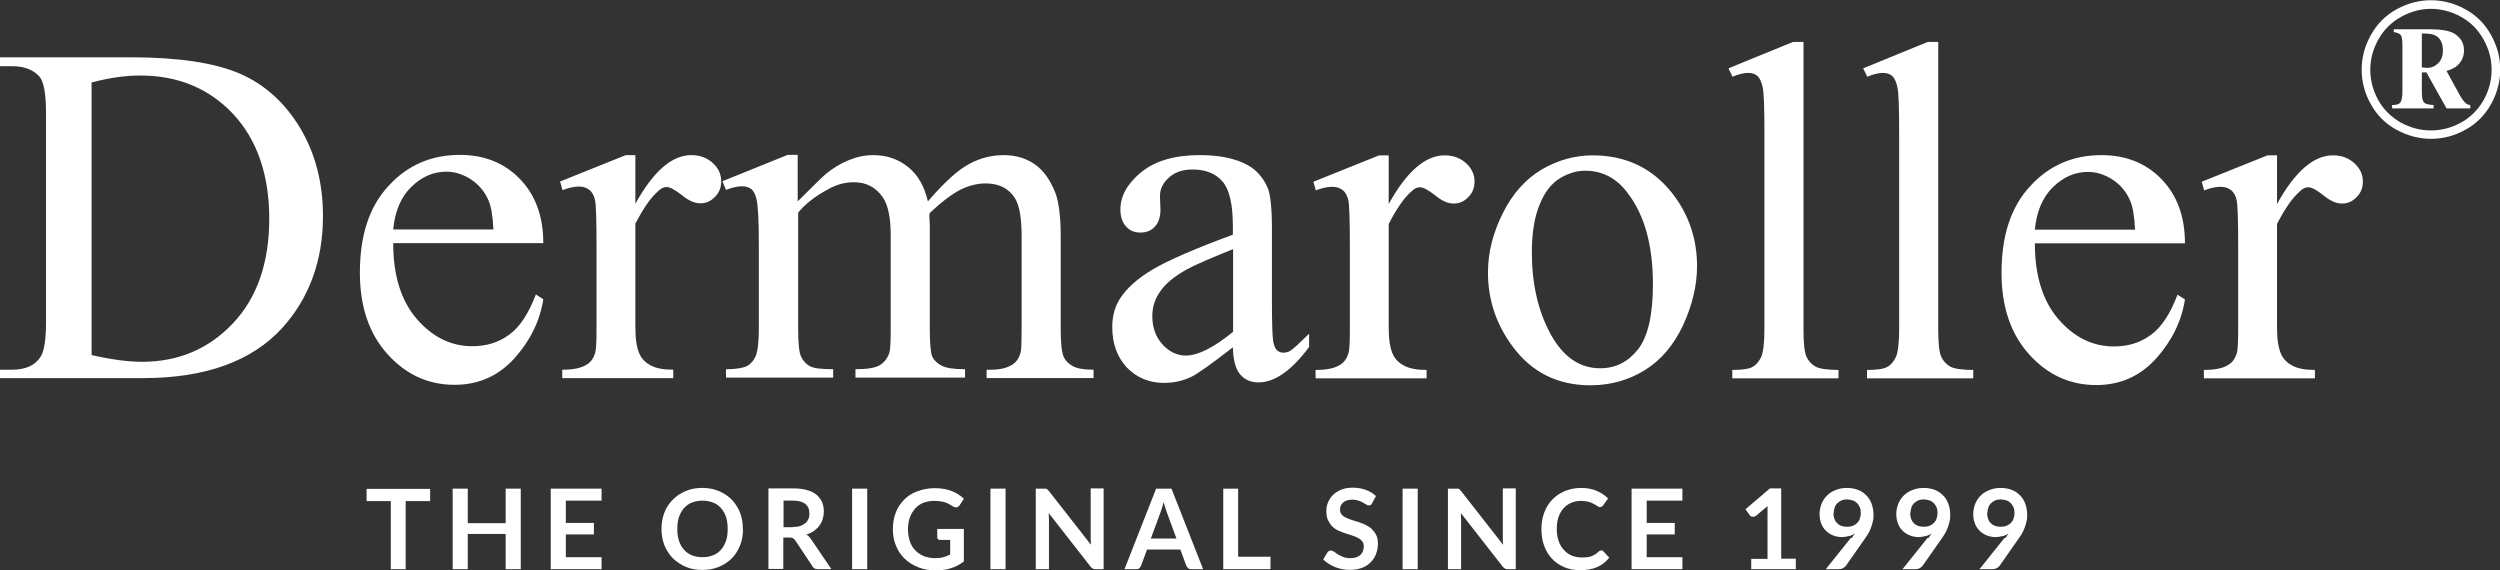 <?xml version="1.0" encoding="UTF-8"?><svg id="_レイヤー_2" xmlns="http://www.w3.org/2000/svg" width="104.27" height="23.78" viewBox="0 0 104.27 23.78" preserveAspectRatio="xMinYMid"><rect x="0" y="0" width="104.27" height="23.78" fill="#333333" stroke="none"/><defs><style>.cls-1{fill:#fff;}</style></defs><g id="header"><g><path class="cls-1" d="m0,15.78v-.36h.5c.57,0,.97-.18,1.2-.55.14-.22.22-.7.22-1.46V4.76c0-.84-.09-1.36-.28-1.57-.26-.29-.64-.43-1.15-.43h-.5v-.37h5.45c2,0,3.52.23,4.56.68,1.04.45,1.88,1.21,2.52,2.27.63,1.06.95,2.28.95,3.67,0,1.86-.57,3.42-1.7,4.67-1.27,1.39-3.21,2.09-5.8,2.09H0Zm3.82-.97c.84.19,1.54.28,2.1.28,1.53,0,2.79-.54,3.8-1.61,1.01-1.07,1.51-2.53,1.51-4.36s-.51-3.3-1.51-4.37c-1.01-1.07-2.3-1.6-3.88-1.6-.59,0-1.27.09-2.02.29v11.38h0Zm12.58-4.67c0,1.34.32,2.39.98,3.16.66.76,1.43,1.14,2.32,1.14.59,0,1.11-.16,1.55-.49.44-.32.8-.88,1.1-1.67l.31.2c-.14.9-.54,1.72-1.2,2.46-.67.74-1.5,1.11-2.5,1.11-1.09,0-2.02-.42-2.79-1.27-.77-.85-1.16-1.98-1.16-3.41,0-1.55.39-2.75,1.19-3.61.79-.87,1.79-1.3,2.98-1.3,1.01,0,1.85.33,2.5,1,.65.67.98,1.56.98,2.68h-6.25Zm0-.57h4.18c-.03-.58-.1-.99-.21-1.22-.16-.37-.41-.66-.73-.87-.33-.21-.67-.32-1.02-.32-.55,0-1.03.21-1.47.64-.43.42-.68,1.02-.75,1.77h0Zm10.1-3.1v2.03c.75-1.36,1.53-2.03,2.33-2.03.36,0,.66.11.9.33.24.22.35.48.35.76,0,.26-.08.47-.26.65-.17.18-.37.27-.61.27s-.49-.11-.77-.34c-.29-.23-.5-.34-.64-.34-.12,0-.25.06-.38.2-.3.27-.6.71-.92,1.33v4.33c0,.5.06.88.19,1.14.09.18.24.33.45.44.22.12.53.18.94.18v.35h-4.63v-.35c.46,0,.81-.07,1.03-.22.17-.1.28-.27.35-.5.03-.11.05-.43.05-.96v-3.5c0-1.05-.02-1.68-.06-1.88-.04-.2-.12-.35-.24-.44-.11-.09-.26-.14-.43-.14-.2,0-.43.05-.69.15l-.1-.36,2.74-1.1h.41Zm6.77,1.93c.66-.66,1.05-1.04,1.17-1.14.3-.25.62-.44.96-.58.34-.14.68-.21,1.02-.21.57,0,1.05.17,1.46.5.41.33.68.81.82,1.43.68-.79,1.25-1.31,1.72-1.56.46-.25.95-.37,1.44-.37s.91.12,1.28.37c.37.25.66.65.88,1.21.14.38.22.98.22,1.8v3.89c0,.57.04.95.13,1.16.07.14.19.27.37.37.18.1.46.15.87.15v.35h-4.46v-.35h.19c.39,0,.69-.08.91-.23.15-.1.26-.27.32-.5.03-.11.04-.43.04-.96v-3.89c0-.74-.09-1.26-.27-1.56-.26-.42-.67-.63-1.23-.63-.35,0-.7.09-1.05.26-.35.18-.78.5-1.28.97l-.02.11.02.42v4.31c0,.62.04,1,.1,1.15.07.15.2.28.39.38.19.1.52.15.98.15v.35h-4.57v-.35c.5,0,.85-.06,1.03-.18.19-.12.32-.3.39-.53.03-.11.05-.44.05-.98v-3.89c0-.74-.11-1.27-.33-1.59-.29-.42-.69-.63-1.21-.63-.36,0-.71.09-1.06.29-.55.29-.97.62-1.26.98v4.85c0,.59.04.98.12,1.15.08.18.21.31.36.4.16.09.49.13.98.13v.35h-4.47v-.35c.41,0,.7-.05.87-.13.16-.09.29-.23.37-.42.08-.2.13-.57.13-1.13v-3.46c0-.99-.03-1.63-.09-1.92-.05-.22-.12-.37-.22-.45-.1-.08-.23-.12-.4-.12-.19,0-.4.05-.66.15l-.15-.36,2.72-1.1h.42v1.93h0Zm18.16,6.08c-.93.72-1.51,1.13-1.75,1.24-.35.17-.73.25-1.13.25-.63,0-1.14-.22-1.55-.64-.4-.43-.61-.99-.61-1.69,0-.44.1-.82.3-1.15.27-.44.74-.87,1.4-1.26.67-.39,1.78-.87,3.33-1.44v-.36c0-.9-.14-1.52-.43-1.86-.29-.33-.7-.5-1.25-.5-.41,0-.74.11-.99.34-.25.22-.37.48-.37.77l.02.57c0,.3-.08.54-.23.7-.15.17-.36.25-.61.25s-.44-.08-.6-.26c-.15-.17-.23-.4-.23-.7,0-.57.29-1.08.87-1.56.58-.47,1.39-.71,2.44-.71.8,0,1.46.13,1.97.4.39.21.67.53.86.96.12.28.18.86.18,1.73v3.07c0,.86.02,1.39.05,1.59.03.19.09.32.16.39.08.07.17.1.26.1.1,0,.2-.02.28-.07.14-.08.4-.33.8-.72v.55c-.73.99-1.44,1.48-2.11,1.48-.32,0-.58-.11-.77-.34-.19-.22-.29-.61-.3-1.15h0Zm0-.64v-3.45c-.99.4-1.63.68-1.92.84-.52.29-.89.59-1.11.91-.23.32-.34.66-.34,1.04,0,.47.14.87.42,1.18.28.31.61.47.98.47.5,0,1.16-.33,1.97-.99h0Zm6.49-7.36v2.03c.75-1.36,1.53-2.03,2.33-2.03.36,0,.66.11.9.33.24.22.35.48.35.76,0,.26-.08.47-.26.65-.17.18-.37.27-.61.27s-.49-.11-.77-.34c-.29-.23-.5-.34-.64-.34-.12,0-.25.06-.38.2-.3.27-.6.71-.92,1.33v4.33c0,.5.06.88.19,1.14.09.18.24.33.45.44.22.12.53.18.94.18v.35h-4.63v-.35c.46,0,.81-.07,1.03-.22.17-.1.28-.27.35-.5.03-.11.05-.43.05-.96v-3.5c0-1.05-.02-1.68-.06-1.88-.04-.2-.12-.35-.24-.44-.11-.09-.26-.14-.43-.14-.2,0-.43.05-.69.15l-.1-.36,2.74-1.1h.41Zm8.51,0c1.37,0,2.47.52,3.3,1.56.7.89,1.05,1.91,1.05,3.06,0,.81-.2,1.63-.58,2.46-.39.83-.92,1.46-1.6,1.88-.68.42-1.44.63-2.27.63-1.36,0-2.45-.54-3.25-1.63-.68-.92-1.02-1.94-1.02-3.08,0-.83.21-1.65.62-2.47.41-.82.95-1.42,1.62-1.82.67-.39,1.38-.59,2.13-.59h0Zm-.31.64c-.35,0-.7.1-1.05.31-.35.21-.64.57-.85,1.09-.22.52-.33,1.19-.33,2,0,1.32.26,2.45.78,3.41.52.95,1.21,1.43,2.07,1.43.64,0,1.16-.26,1.58-.79.41-.53.62-1.43.62-2.71,0-1.61-.34-2.87-1.04-3.79-.46-.63-1.06-.95-1.79-.95h0Zm9.1-5.37v11.99c0,.57.04.94.12,1.13.08.18.21.32.38.42.17.09.49.14.96.14v.35h-4.43v-.35c.41,0,.7-.04.85-.13.15-.08.27-.23.36-.42.08-.2.13-.57.13-1.13V5.53c0-1.02-.02-1.65-.07-1.88-.05-.23-.12-.39-.22-.48-.1-.09-.23-.13-.39-.13-.17,0-.39.05-.65.16l-.17-.35,2.69-1.1h.44Zm5.62,0v11.99c0,.57.04.94.12,1.13.08.18.21.32.38.42.17.09.49.14.96.14v.35h-4.43v-.35c.41,0,.7-.04.85-.13.15-.08.27-.23.36-.42.08-.2.13-.57.13-1.13V5.53c0-1.02-.02-1.65-.07-1.88-.05-.23-.12-.39-.22-.48-.1-.09-.23-.13-.39-.13-.17,0-.39.05-.65.16l-.17-.35,2.69-1.1h.44Zm4.03,8.4c0,1.34.32,2.39.98,3.16.66.76,1.43,1.14,2.32,1.14.59,0,1.11-.16,1.55-.49.44-.32.8-.88,1.1-1.67l.31.2c-.14.9-.54,1.72-1.2,2.46-.67.74-1.5,1.11-2.5,1.11-1.09,0-2.02-.42-2.79-1.27-.77-.85-1.16-1.98-1.16-3.41,0-1.55.39-2.75,1.19-3.61.79-.87,1.79-1.3,2.98-1.3,1.01,0,1.85.33,2.5,1,.65.67.98,1.56.98,2.68h-6.25Zm0-.57h4.18c-.03-.58-.1-.99-.21-1.22-.16-.37-.41-.66-.73-.87-.33-.21-.67-.32-1.02-.32-.55,0-1.03.21-1.47.64-.43.42-.68,1.02-.75,1.77h0Zm10.1-3.1v2.03c.75-1.36,1.53-2.03,2.33-2.03.36,0,.66.11.9.33.24.22.35.48.35.76,0,.26-.08.47-.26.65-.17.18-.37.27-.61.27s-.49-.11-.77-.34c-.29-.23-.5-.34-.64-.34-.12,0-.25.06-.38.2-.3.27-.6.71-.92,1.33v4.33c0,.5.06.88.19,1.14.09.18.24.33.45.44.22.12.53.18.94.18v.35h-4.63v-.35c.46,0,.81-.07,1.03-.22.17-.1.28-.27.35-.5.03-.11.05-.43.05-.96v-3.5c0-1.05-.02-1.68-.06-1.88-.04-.2-.12-.35-.24-.44-.11-.09-.26-.14-.43-.14-.2,0-.43.05-.69.15l-.1-.36,2.74-1.1h.41Zm6.42-6.47c.49,0,.96.12,1.42.37.46.25.82.6,1.08,1.07.26.46.39.95.39,1.45s-.13.98-.38,1.44c-.26.46-.61.82-1.07,1.07-.46.26-.94.38-1.44.38s-.98-.13-1.44-.38c-.46-.25-.82-.61-1.07-1.07-.26-.46-.38-.94-.38-1.44s.13-.99.39-1.45c.26-.46.62-.82,1.08-1.07.46-.25.94-.37,1.42-.37h0Zm0,.36c-.43,0-.84.11-1.24.33-.4.22-.72.53-.95.94-.23.41-.34.83-.34,1.27s.11.86.33,1.26c.22.4.54.71.94.94.4.22.82.33,1.26.33s.86-.11,1.26-.33c.4-.22.71-.54.94-.94.22-.4.33-.82.33-1.26s-.11-.86-.34-1.27c-.23-.41-.54-.72-.94-.94-.4-.22-.82-.33-1.25-.33h0Zm-1.55.85h1.48c.5,0,.84.06,1.04.18.28.17.41.41.41.71,0,.19-.06.37-.18.52-.12.15-.3.26-.55.33l.56,1.02c.08.15.17.26.25.33.04.04.1.06.18.07v.14h-.99l-.84-1.5h-.19v.81c0,.23.03.38.09.44.06.07.2.1.4.11v.14h-1.73v-.14c.17,0,.28-.03.33-.09.07-.08.1-.24.1-.47v-1.93c0-.22-.02-.37-.07-.43-.05-.06-.14-.1-.29-.12v-.14h0Zm1.17,1.59c.09.01.17.02.23.02.18,0,.33-.07.46-.2.13-.13.19-.31.19-.53s-.06-.4-.18-.52c-.12-.12-.3-.18-.54-.18h-.16v1.41h0Z"/><g><path class="cls-1" d="m17.93,20.9h-1.01v2.84h-.62v-2.84h-1.01v-.51h2.65v.51Z"/><path class="cls-1" d="m21.72,20.38v3.36h-.63v-1.47h-1.58v1.47h-.63v-3.36h.63v1.44h1.58v-1.44h.63Z"/><path class="cls-1" d="m23.6,20.88v.93h1.17v.48h-1.17v.95h1.49v.5h-2.12v-3.36h2.12v.5h-1.49Z"/><path class="cls-1" d="m30.99,22.06c0,.25-.04.47-.12.68-.08.21-.2.39-.34.54-.15.15-.33.27-.54.36s-.44.13-.7.13-.49-.04-.69-.13c-.21-.09-.39-.21-.54-.36-.15-.15-.26-.33-.35-.54-.08-.21-.12-.44-.12-.68s.04-.47.12-.68.2-.39.35-.54c.15-.15.33-.27.54-.36.21-.09.44-.13.69-.13.17,0,.33.02.48.06.15.04.29.1.41.17s.24.16.34.26c.1.1.18.22.25.34s.12.26.16.41c.04.15.05.3.05.47Zm-.64,0c0-.18-.02-.35-.07-.5-.05-.15-.12-.27-.21-.37-.09-.1-.2-.18-.33-.23-.13-.05-.28-.08-.44-.08s-.31.03-.44.08c-.13.05-.24.13-.33.23-.09.1-.16.23-.21.37-.05.15-.07.31-.07.5s.02.35.07.5.12.27.21.37c.09.1.2.18.33.23.13.05.28.08.44.08s.31-.03.44-.08c.13-.05.24-.13.33-.23.09-.1.16-.23.21-.37s.07-.31.07-.5Z"/><path class="cls-1" d="m34.67,23.74h-.56c-.11,0-.18-.04-.23-.13l-.71-1.07s-.06-.07-.09-.09c-.03-.02-.08-.03-.14-.03h-.27v1.31h-.62v-3.36h1.02c.23,0,.42.02.59.07s.3.11.4.2c.1.09.18.19.23.31.05.12.07.25.07.39,0,.11-.02.22-.05.32-.03.1-.08.19-.14.27-.06.08-.14.15-.23.22-.09.06-.2.11-.31.15.04.02.08.05.11.08.03.03.07.07.09.11l.84,1.24Zm-1.61-1.76c.12,0,.22-.01.31-.04.09-.03.16-.07.22-.12.06-.05.1-.11.13-.18.03-.07.04-.15.04-.23,0-.17-.06-.3-.17-.39s-.28-.14-.51-.14h-.4v1.11h.39Z"/><path class="cls-1" d="m36.17,23.74h-.63v-3.36h.63v3.36Z"/><path class="cls-1" d="m40.2,22.06v1.36c-.17.13-.35.22-.54.28-.19.06-.4.09-.62.09-.27,0-.52-.04-.74-.13s-.41-.2-.57-.36-.28-.33-.36-.54c-.09-.21-.13-.44-.13-.69s.04-.48.12-.69c.08-.21.2-.39.35-.54.15-.15.33-.27.55-.35.22-.08.46-.13.72-.13.14,0,.26.01.38.03s.23.05.33.09c.1.04.19.08.28.14.08.05.16.11.23.18l-.18.28s-.06.07-.11.08-.09,0-.15-.03c-.05-.03-.1-.06-.15-.09-.05-.03-.11-.06-.17-.08s-.13-.04-.21-.05c-.08-.01-.17-.02-.27-.02-.17,0-.32.03-.45.08s-.25.14-.34.24-.17.23-.22.37-.08.31-.08.49c0,.19.03.36.08.51s.13.28.23.38.22.18.36.24c.14.05.3.08.47.08.12,0,.23-.01.33-.04.1-.03.19-.06.29-.11v-.61h-.42s-.07-.01-.09-.03c-.02-.02-.03-.05-.03-.08v-.35h1.11Z"/><path class="cls-1" d="m41.94,23.74h-.63v-3.36h.63v3.36Z"/><path class="cls-1" d="m46.03,20.38v3.36h-.32s-.09,0-.12-.02-.07-.04-.1-.08l-1.75-2.24c0,.1.01.2.01.28v2.06h-.55v-3.36h.33s.05,0,.07,0,.04,0,.05.01.03.02.04.03c.01.01.03.03.05.05l1.76,2.25c0-.05,0-.11-.01-.16,0-.05,0-.1,0-.15v-2.04h.55Z"/><path class="cls-1" d="m50.17,23.74h-.48c-.05,0-.1-.01-.13-.04s-.06-.06-.08-.1l-.25-.68h-1.39l-.25.68s-.04.07-.07.1c-.04.03-.08.04-.13.04h-.49l1.32-3.36h.64l1.32,3.36Zm-1.1-1.27l-.41-1.12s-.04-.11-.06-.18c-.02-.07-.04-.14-.07-.22-.02.08-.04.15-.06.22-.02.07-.04.13-.06.18l-.41,1.11h1.07Z"/><path class="cls-1" d="m52.99,23.22v.52h-1.97v-3.36h.62v2.84h1.34Z"/><path class="cls-1" d="m57.23,20.99s-.04.06-.06.07c-.02.01-.05.02-.08.02s-.07-.01-.11-.04c-.04-.02-.08-.05-.14-.08-.05-.03-.11-.06-.18-.08-.07-.02-.15-.04-.25-.04-.09,0-.16.01-.23.03-.07.02-.12.05-.16.09-.04.04-.08.08-.1.13s-.03.11-.03.17c0,.08.02.14.07.2.04.05.1.1.18.13.07.04.16.07.25.1.09.03.19.06.29.09.1.03.19.07.29.12s.18.1.25.17c.07.07.13.15.18.25s.07.22.07.36c0,.15-.03.29-.08.43-.05.13-.13.25-.23.35s-.22.18-.37.23-.31.08-.49.08c-.11,0-.21-.01-.32-.03-.1-.02-.2-.05-.3-.09-.09-.04-.18-.08-.27-.14s-.16-.11-.22-.18l.18-.3s.04-.04.06-.05c.02-.01.05-.02.08-.02.04,0,.08.02.13.05s.1.07.16.11.13.07.22.11c.08.03.18.05.3.05.18,0,.32-.04.41-.13.1-.08.15-.21.15-.36,0-.09-.02-.16-.07-.22s-.1-.1-.18-.14c-.07-.04-.16-.07-.25-.1s-.19-.06-.28-.09-.19-.07-.28-.11c-.09-.04-.18-.1-.25-.17-.07-.07-.13-.16-.18-.26s-.07-.23-.07-.39c0-.12.02-.24.07-.36s.12-.22.21-.31c.09-.09.21-.16.34-.22.14-.05.29-.08.47-.08.2,0,.38.03.55.09.17.06.31.15.43.26l-.16.29Z"/><path class="cls-1" d="m59.13,23.74h-.63v-3.36h.63v3.36Z"/><path class="cls-1" d="m63.22,20.38v3.36h-.32s-.09,0-.12-.02-.07-.04-.1-.08l-1.75-2.24c0,.1.01.2.01.28v2.06h-.55v-3.36h.33s.05,0,.07,0,.04,0,.05.01.03.02.04.03c.01.01.03.03.05.05l1.76,2.25c0-.05,0-.11-.01-.16,0-.05,0-.1,0-.15v-2.04h.55Z"/><path class="cls-1" d="m66.78,22.95s.06.01.09.04l.25.27c-.14.17-.3.3-.5.39-.2.09-.44.13-.72.13-.25,0-.47-.04-.67-.13-.2-.09-.37-.2-.51-.36-.14-.15-.25-.33-.32-.54-.08-.21-.11-.44-.11-.69s.04-.48.12-.69c.08-.21.19-.39.34-.54s.32-.27.52-.35.43-.13.67-.13.46.04.65.12c.19.08.35.19.48.32l-.21.29s-.03.03-.05.05c-.02.01-.05.02-.08.02-.02,0-.05,0-.07-.02s-.05-.03-.08-.05c-.03-.02-.06-.04-.1-.06-.04-.02-.08-.04-.13-.06s-.11-.04-.18-.05c-.07-.01-.15-.02-.23-.02-.15,0-.29.03-.41.08s-.23.13-.32.23c-.09.1-.16.23-.21.37-.05.15-.07.31-.07.5s.03.36.08.5c.05.15.13.27.22.37.09.1.2.18.32.23.12.05.26.08.4.08.09,0,.16,0,.23-.01.07,0,.13-.02.19-.04.06-.02.11-.05.16-.08s.1-.07.15-.12c.02-.01.03-.03.05-.03s.04-.01.05-.01Z"/><path class="cls-1" d="m68.68,20.88v.93h1.17v.48h-1.17v.95h1.49v.5h-2.12v-3.36h2.12v.5h-1.49Z"/><path class="cls-1" d="m74.9,23.31v.43h-1.86v-.43h.68v-1.96c0-.08,0-.16,0-.24l-.48.4s-.06.04-.08.04c-.03,0-.05,0-.08,0-.02,0-.04-.01-.06-.02-.02-.01-.03-.02-.04-.04l-.18-.25,1.02-.87h.47v2.93h.6Z"/><path class="cls-1" d="m77.23,22.44s.05-.06.07-.1.05-.06.07-.09c-.08.05-.16.09-.26.11s-.19.04-.29.04c-.12,0-.23-.02-.34-.06-.11-.04-.21-.1-.3-.18-.09-.08-.16-.18-.21-.3-.05-.12-.08-.26-.08-.42,0-.15.03-.29.08-.42s.13-.25.23-.35c.1-.1.22-.18.36-.23.14-.06.3-.09.47-.09s.33.03.46.08c.14.05.25.13.35.23.1.1.17.21.22.35.05.14.08.29.08.45,0,.1,0,.2-.03.29-.02.09-.04.18-.08.27-.03.09-.07.17-.12.25s-.1.16-.16.24l-.77,1.1s-.07.07-.12.09c-.05.03-.11.04-.18.04h-.53l1.04-1.3Zm-.76-1.05c0,.19.05.33.15.43.1.1.23.15.41.15.09,0,.18-.01.25-.04.07-.03.13-.07.18-.12.05-.05.09-.11.11-.18s.04-.14.04-.23c0-.09-.01-.17-.04-.24-.03-.07-.07-.13-.12-.18s-.11-.09-.18-.11-.15-.04-.23-.04-.16.01-.23.04-.13.07-.18.12-.09.11-.11.18-.04.15-.04.23Z"/><path class="cls-1" d="m80.43,22.44s.05-.06.07-.1.05-.06.07-.09c-.08.05-.16.09-.26.11s-.19.04-.29.04c-.12,0-.23-.02-.34-.06-.11-.04-.21-.1-.3-.18-.09-.08-.16-.18-.21-.3-.05-.12-.08-.26-.08-.42,0-.15.03-.29.08-.42s.13-.25.23-.35c.1-.1.22-.18.36-.23.14-.06.3-.09.47-.09s.33.03.46.08c.14.05.25.13.35.23.1.1.17.21.22.35.05.14.08.29.08.45,0,.1,0,.2-.03.29-.02.09-.04.18-.08.27-.03.09-.07.17-.12.25s-.1.16-.16.24l-.77,1.1s-.07.07-.12.09c-.05.03-.11.04-.18.04h-.53l1.04-1.3Zm-.76-1.05c0,.19.05.33.15.43.1.1.23.15.41.15.09,0,.18-.01.25-.04.07-.03.13-.07.18-.12.05-.05.09-.11.11-.18s.04-.14.04-.23c0-.09-.01-.17-.04-.24-.03-.07-.07-.13-.12-.18s-.11-.09-.18-.11-.15-.04-.23-.04-.16.01-.23.04-.13.07-.18.12-.09.11-.11.18-.04.15-.04.23Z"/><path class="cls-1" d="m83.64,22.44s.05-.06.07-.1.05-.06.07-.09c-.08.05-.16.09-.26.11s-.19.04-.29.04c-.12,0-.23-.02-.34-.06-.11-.04-.21-.1-.3-.18-.09-.08-.16-.18-.21-.3-.05-.12-.08-.26-.08-.42,0-.15.03-.29.08-.42s.13-.25.23-.35c.1-.1.22-.18.36-.23.14-.06.3-.09.47-.09s.33.03.46.08c.14.05.25.13.35.23.1.1.17.21.22.35.05.14.08.29.08.45,0,.1,0,.2-.03.29-.02.09-.04.18-.08.27-.03.09-.07.17-.12.25s-.1.16-.16.24l-.77,1.1s-.07.07-.12.09c-.05.03-.11.04-.18.04h-.53l1.04-1.3Zm-.76-1.05c0,.19.05.33.15.43.1.1.23.15.41.15.09,0,.18-.01.25-.04.07-.03.13-.07.18-.12.05-.05.09-.11.11-.18s.04-.14.04-.23c0-.09-.01-.17-.04-.24-.03-.07-.07-.13-.12-.18s-.11-.09-.18-.11-.15-.04-.23-.04-.16.01-.23.04-.13.07-.18.12-.09.11-.11.18-.04.15-.04.23Z"/></g></g></g></svg>